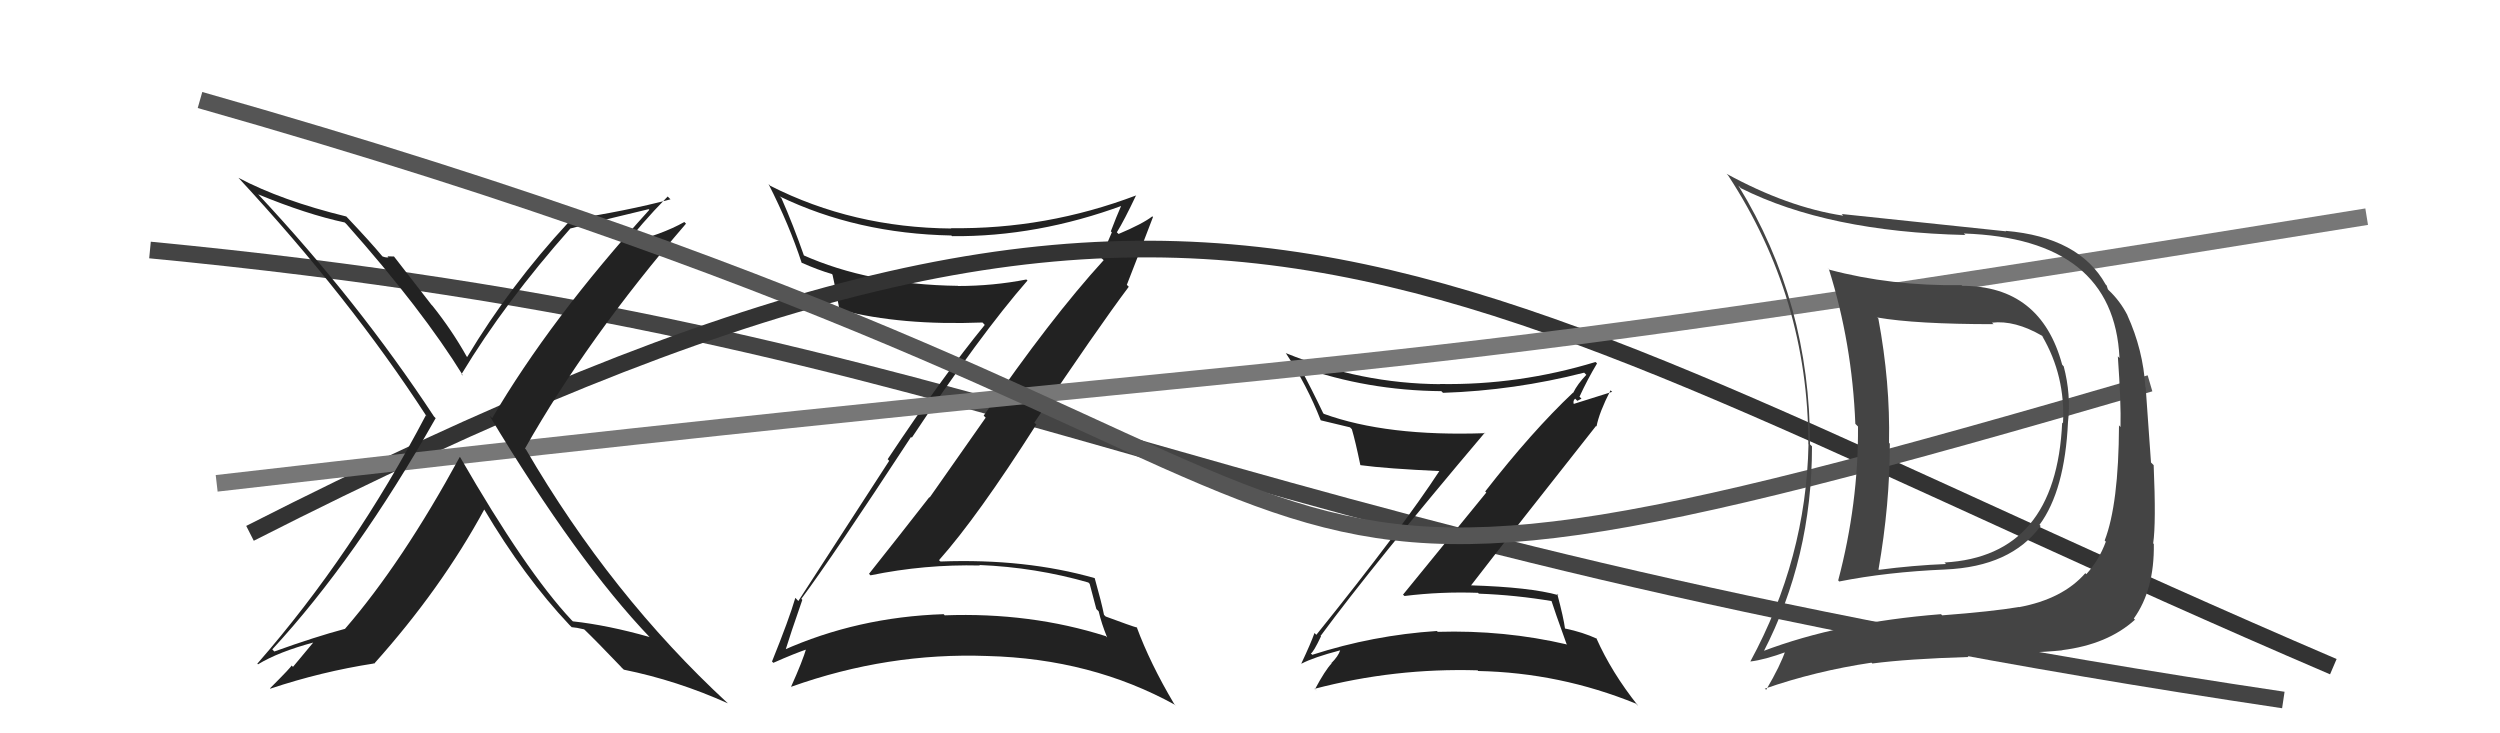 <svg xmlns="http://www.w3.org/2000/svg" width="150" height="44" viewBox="0,0,150,44"><path d="M9 15 C61 20,70 32,137 42" stroke="#444" fill="none"/><path fill="#222" d="M48.15 36.00L48.19 36.04L48.08 35.93Q49.90 33.49 54.66 26.22L54.63 26.19L54.71 26.26Q58.79 20.11 61.65 16.83L61.57 16.76L61.58 16.77Q59.58 17.16 57.48 17.16L57.49 17.17L57.47 17.15Q52.15 17.08 48.15 15.29L48.12 15.26L48.26 15.40Q47.58 13.46 46.89 11.90L46.86 11.86L46.77 11.78Q51.41 14.02 57.08 14.13L57.05 14.10L57.12 14.17Q62.23 14.22 67.41 12.31L67.40 12.31L67.32 12.23Q66.95 13.08 66.65 13.88L66.71 13.94L66.06 15.46L66.22 15.61Q63.02 19.12 59.02 24.94L59.14 25.06L55.78 29.85L55.76 29.83Q53.96 32.14 52.14 34.43L52.20 34.49L52.23 34.52Q55.48 33.85 58.80 33.93L58.76 33.90L58.76 33.90Q62.14 34.04 65.30 34.95L65.38 35.03L65.78 36.54L65.92 36.68Q66.09 37.42 66.43 38.25L66.39 38.21L66.35 38.17Q61.82 36.73 56.68 36.92L56.65 36.88L56.62 36.85Q51.45 37.02 46.96 39.03L47.06 39.13L47.08 39.16Q47.42 38.05 48.14 35.99ZM46.37 39.74L46.48 39.85L46.40 39.77Q47.66 39.21 48.46 38.94L48.50 38.98L48.39 38.86Q48.16 39.66 47.47 41.19L47.57 41.29L47.49 41.20Q53.27 39.14 59.24 39.36L59.18 39.30L59.24 39.36Q65.49 39.52 70.52 42.30L70.58 42.37L70.44 42.22Q69.00 39.79 68.20 37.62L68.27 37.69L68.24 37.66Q67.87 37.56 66.34 36.99L66.27 36.92L66.24 36.89Q66.10 36.17 65.68 34.68L65.73 34.73L65.69 34.69Q61.53 33.50 56.43 33.69L56.44 33.70L56.34 33.61Q58.64 31.03 62.18 25.47L62.14 25.44L62.06 25.36Q65.82 19.75 67.73 17.20L67.73 17.21L67.61 17.09Q68.15 15.72 69.18 13.02L69.19 13.03L69.14 12.98Q68.56 13.43 67.11 14.04L67.11 14.03L67.01 13.94Q67.45 13.23 68.17 11.71L68.16 11.70L68.18 11.72Q62.77 13.77 57.06 13.69L57.15 13.78L57.08 13.71Q51.17 13.66 46.22 11.15L46.19 11.12L46.11 11.04Q47.37 13.52 48.10 15.77L47.99 15.67L48.09 15.76Q49.11 16.21 49.91 16.44L49.99 16.52L49.95 16.48Q50.08 17.03 50.35 18.48L50.44 18.57L50.48 18.61Q54.08 19.54 58.95 19.35L59.08 19.49L59.09 19.49Q56.57 22.57 53.26 27.55L53.35 27.65L47.90 36.06L47.72 35.87Q47.35 37.14 46.32 39.69Z"/><path fill="#222" d="M79.20 38.11L79.09 38.00L79.24 38.15Q82.39 33.88 89.09 25.96L89.02 25.90L89.12 25.99Q83.20 26.20 79.43 24.83L79.40 24.80L79.39 24.79Q78.70 23.34 77.94 21.93L77.85 21.84L78.02 22.01Q82.03 23.43 86.48 23.47L86.51 23.50L86.58 23.57Q90.86 23.43 95.05 22.36L95.09 22.40L95.18 22.49Q94.65 23.04 94.39 23.57L94.43 23.62L94.38 23.56Q91.93 25.87 89.11 29.49L89.18 29.55L84.18 35.68L84.27 35.76Q86.44 35.49 88.68 35.57L88.78 35.67L88.73 35.62Q90.95 35.70 93.19 36.08L93.07 35.96L93.05 35.94Q93.26 36.61 93.99 38.63L93.93 38.57L94.03 38.67Q90.26 37.79 86.26 37.91L86.27 37.91L86.21 37.86Q82.39 38.11 78.73 39.29L78.71 39.26L78.65 39.21Q78.81 39.13 79.26 38.18ZM78.11 39.84L78.07 39.80L78.09 39.82Q78.81 39.44 80.41 39.02L80.45 39.06L80.41 39.02Q80.30 39.37 79.88 39.79L79.80 39.70L79.90 39.80Q79.51 40.21 78.90 41.35L79.02 41.48L78.87 41.33Q83.67 40.07 88.66 40.22L88.65 40.21L88.69 40.26Q93.59 40.36 98.16 42.22L98.24 42.31L98.28 42.34Q96.69 40.34 95.78 38.29L95.78 38.29L95.83 38.33Q94.97 37.93 93.90 37.71L94.05 37.85L93.90 37.71Q93.82 37.09 93.44 35.65L93.41 35.61L93.51 35.71Q91.81 35.23 88.23 35.12L88.38 35.27L88.25 35.14Q90.74 31.91 95.76 25.56L95.80 25.59L95.79 25.59Q95.95 24.75 96.63 23.42L96.73 23.51L94.41 24.24L94.43 24.26Q94.36 24.04 94.51 23.92L94.64 24.05L94.89 23.92L94.77 23.80Q95.25 22.76 95.82 21.81L95.79 21.77L95.73 21.72Q91.12 23.12 86.40 23.04L86.37 23.01L86.41 23.05Q81.66 23.02 77.16 21.19L77.22 21.25L77.14 21.17Q78.44 23.15 79.24 25.21L79.16 25.13L79.25 25.22Q79.94 25.38 81.00 25.64L81.02 25.66L81.11 25.75Q81.32 26.45 81.62 27.90L81.57 27.84L81.63 27.91Q83.17 28.12 86.48 28.27L86.56 28.34L86.41 28.19Q84.16 31.65 78.98 38.09L78.79 37.90L78.87 37.98Q78.65 38.60 78.08 39.81Z"/><path d="M15 32 C74 2,84 16,140 40" stroke="#333" fill="none"/><path d="M13 29 C91 20,74 24,142 13" stroke="#777" fill="none"/><path fill="#222" d="M27.54 27.36L27.63 27.46L27.59 27.41Q24.13 33.77 20.70 37.73L20.68 37.71L20.70 37.73Q18.90 38.21 16.46 39.09L16.37 39.00L16.34 38.96Q21.38 33.50 26.14 25.09L26.00 24.95L26.04 24.99Q21.49 18.08 15.52 11.69L15.53 11.70L15.49 11.66Q18.40 12.86 20.69 13.35L20.59 13.26L20.79 13.45Q25.35 18.59 27.79 22.55L27.78 22.54L27.69 22.45Q30.30 18.13 34.22 13.71L34.23 13.72L34.22 13.71Q35.72 13.31 38.92 12.55L39.03 12.66L38.96 12.59Q33.00 19.16 29.53 25.09L29.47 25.03L29.35 24.91Q34.64 33.70 39.02 38.27L38.96 38.21L38.97 38.22Q36.47 37.51 34.37 37.28L34.32 37.23L34.27 37.18Q31.54 34.26 27.62 27.45ZM34.32 37.65L34.24 37.56L34.30 37.63Q34.59 37.65 35.04 37.76L35.09 37.81L35.02 37.73Q35.76 38.44 37.29 40.04L37.24 40.00L37.43 40.18Q40.63 40.83 43.67 42.20L43.66 42.19L43.65 42.18Q36.66 35.72 31.56 26.97L31.39 26.80L31.50 26.91Q35.26 20.27 41.16 13.42L41.08 13.34L41.06 13.32Q39.72 14.08 37.55 14.61L37.59 14.65L37.59 14.65Q38.31 13.58 40.06 11.79L40.18 11.91L40.23 11.96Q37.65 12.65 33.96 13.22L34.01 13.27L34.09 13.36Q30.62 17.11 28.03 21.42L28.01 21.40L28.00 21.39Q27.13 19.83 25.95 18.35L25.89 18.29L23.64 15.39L23.25 15.38L23.31 15.44Q23.18 15.47 22.96 15.39L22.92 15.36L22.95 15.39Q22.24 14.53 20.76 12.97L20.70 12.91L20.78 12.99Q16.90 12.04 14.31 10.67L14.38 10.74L14.29 10.65Q20.98 17.87 25.55 24.91L25.65 25.02L25.55 24.92Q21.19 33.23 15.44 39.82L15.42 39.80L15.48 39.86Q16.71 39.11 18.84 38.54L18.82 38.52L17.58 40.01L17.49 39.93Q17.53 39.97 16.20 41.30L16.14 41.24L16.22 41.32Q19.27 40.30 22.43 39.81L22.39 39.76L22.45 39.82Q26.48 35.32 29.06 30.56L28.90 30.40L29.03 30.53Q31.46 34.63 34.16 37.49Z"/><path d="M12 6 C93 29,64 42,129 23" stroke="#555" fill="none"/><path fill="#444" d="M117.80 17.21L117.66 17.07L117.70 17.11Q113.46 17.17 109.76 16.18L109.65 16.07L109.73 16.14Q111.13 20.59 111.32 25.43L111.37 25.48L111.48 25.59Q111.51 30.22 110.29 34.83L110.30 34.83L110.35 34.89Q113.21 34.32 116.71 34.17L116.62 34.08L116.71 34.17Q120.65 34.00 122.44 31.56L122.43 31.55L122.37 31.49Q123.89 29.43 124.08 25.32L124.01 25.25L124.08 25.32Q124.27 23.68 123.82 21.97L123.81 21.97L123.73 21.88Q122.45 17.15 117.73 17.15ZM105.80 39.14L105.76 39.09L105.80 39.13Q108.72 33.48 108.72 26.78L108.79 26.85L108.60 26.66Q108.61 18.15 104.31 11.15L104.32 11.15L104.45 11.29Q109.67 13.91 117.93 14.10L117.87 14.05L117.83 14.01Q126.83 14.32 127.17 21.48L127.10 21.41L127.07 21.38Q127.27 24.17 127.23 25.62L127.11 25.49L127.14 25.53Q127.12 30.26 126.28 32.43L126.26 32.41L126.35 32.50Q125.94 33.61 125.18 34.45L125.01 34.28L125.12 34.39Q123.77 35.94 121.14 36.43L121.18 36.47L121.14 36.42Q119.54 36.69 116.53 36.92L116.61 37.00L116.46 36.85Q110.35 37.33 105.75 39.08ZM123.68 38.96L123.78 39.07L123.72 39.01Q126.46 38.67 128.10 37.18L128.17 37.26L128.03 37.11Q129.27 35.38 129.23 32.64L129.20 32.61L129.19 32.60Q129.37 31.41 129.22 27.91L129.06 27.75L128.74 23.24L128.72 23.22Q128.59 21.00 127.64 18.91L127.65 18.91L127.65 18.92Q127.21 18.06 126.52 17.41L126.47 17.35L126.40 17.13L126.34 17.07Q124.76 14.23 120.34 13.85L120.35 13.86L120.37 13.88Q117.51 13.57 110.50 12.84L110.55 12.89L110.59 12.94Q107.27 12.44 103.58 10.42L103.59 10.42L103.69 10.53Q108.50 17.88 108.50 26.64L108.48 26.63L108.51 26.66Q108.37 33.52 105.02 39.69L105.03 39.69L105.02 39.69Q105.88 39.59 107.21 39.10L107.21 39.09L107.13 39.02Q106.84 39.91 105.97 41.39L105.84 41.27L105.89 41.32Q108.94 40.26 112.29 39.76L112.36 39.83L112.34 39.81Q114.46 39.53 118.11 39.42L118.09 39.39L117.94 39.24Q121.91 39.21 123.73 39.02ZM123.75 25.37L123.68 25.30L123.73 25.35Q123.37 33.37 116.67 33.75L116.75 33.83L116.77 33.84Q114.79 33.92 112.73 34.19L112.62 34.07L112.71 34.17Q113.39 30.28 113.39 26.62L113.36 26.59L113.34 26.57Q113.42 22.96 112.70 19.11L112.58 19.00L112.64 19.05Q114.94 19.45 119.62 19.45L119.57 19.41L119.52 19.36Q120.89 19.20 122.53 20.15L122.67 20.29L122.53 20.16Q123.93 22.55 123.78 25.40Z"/></svg>